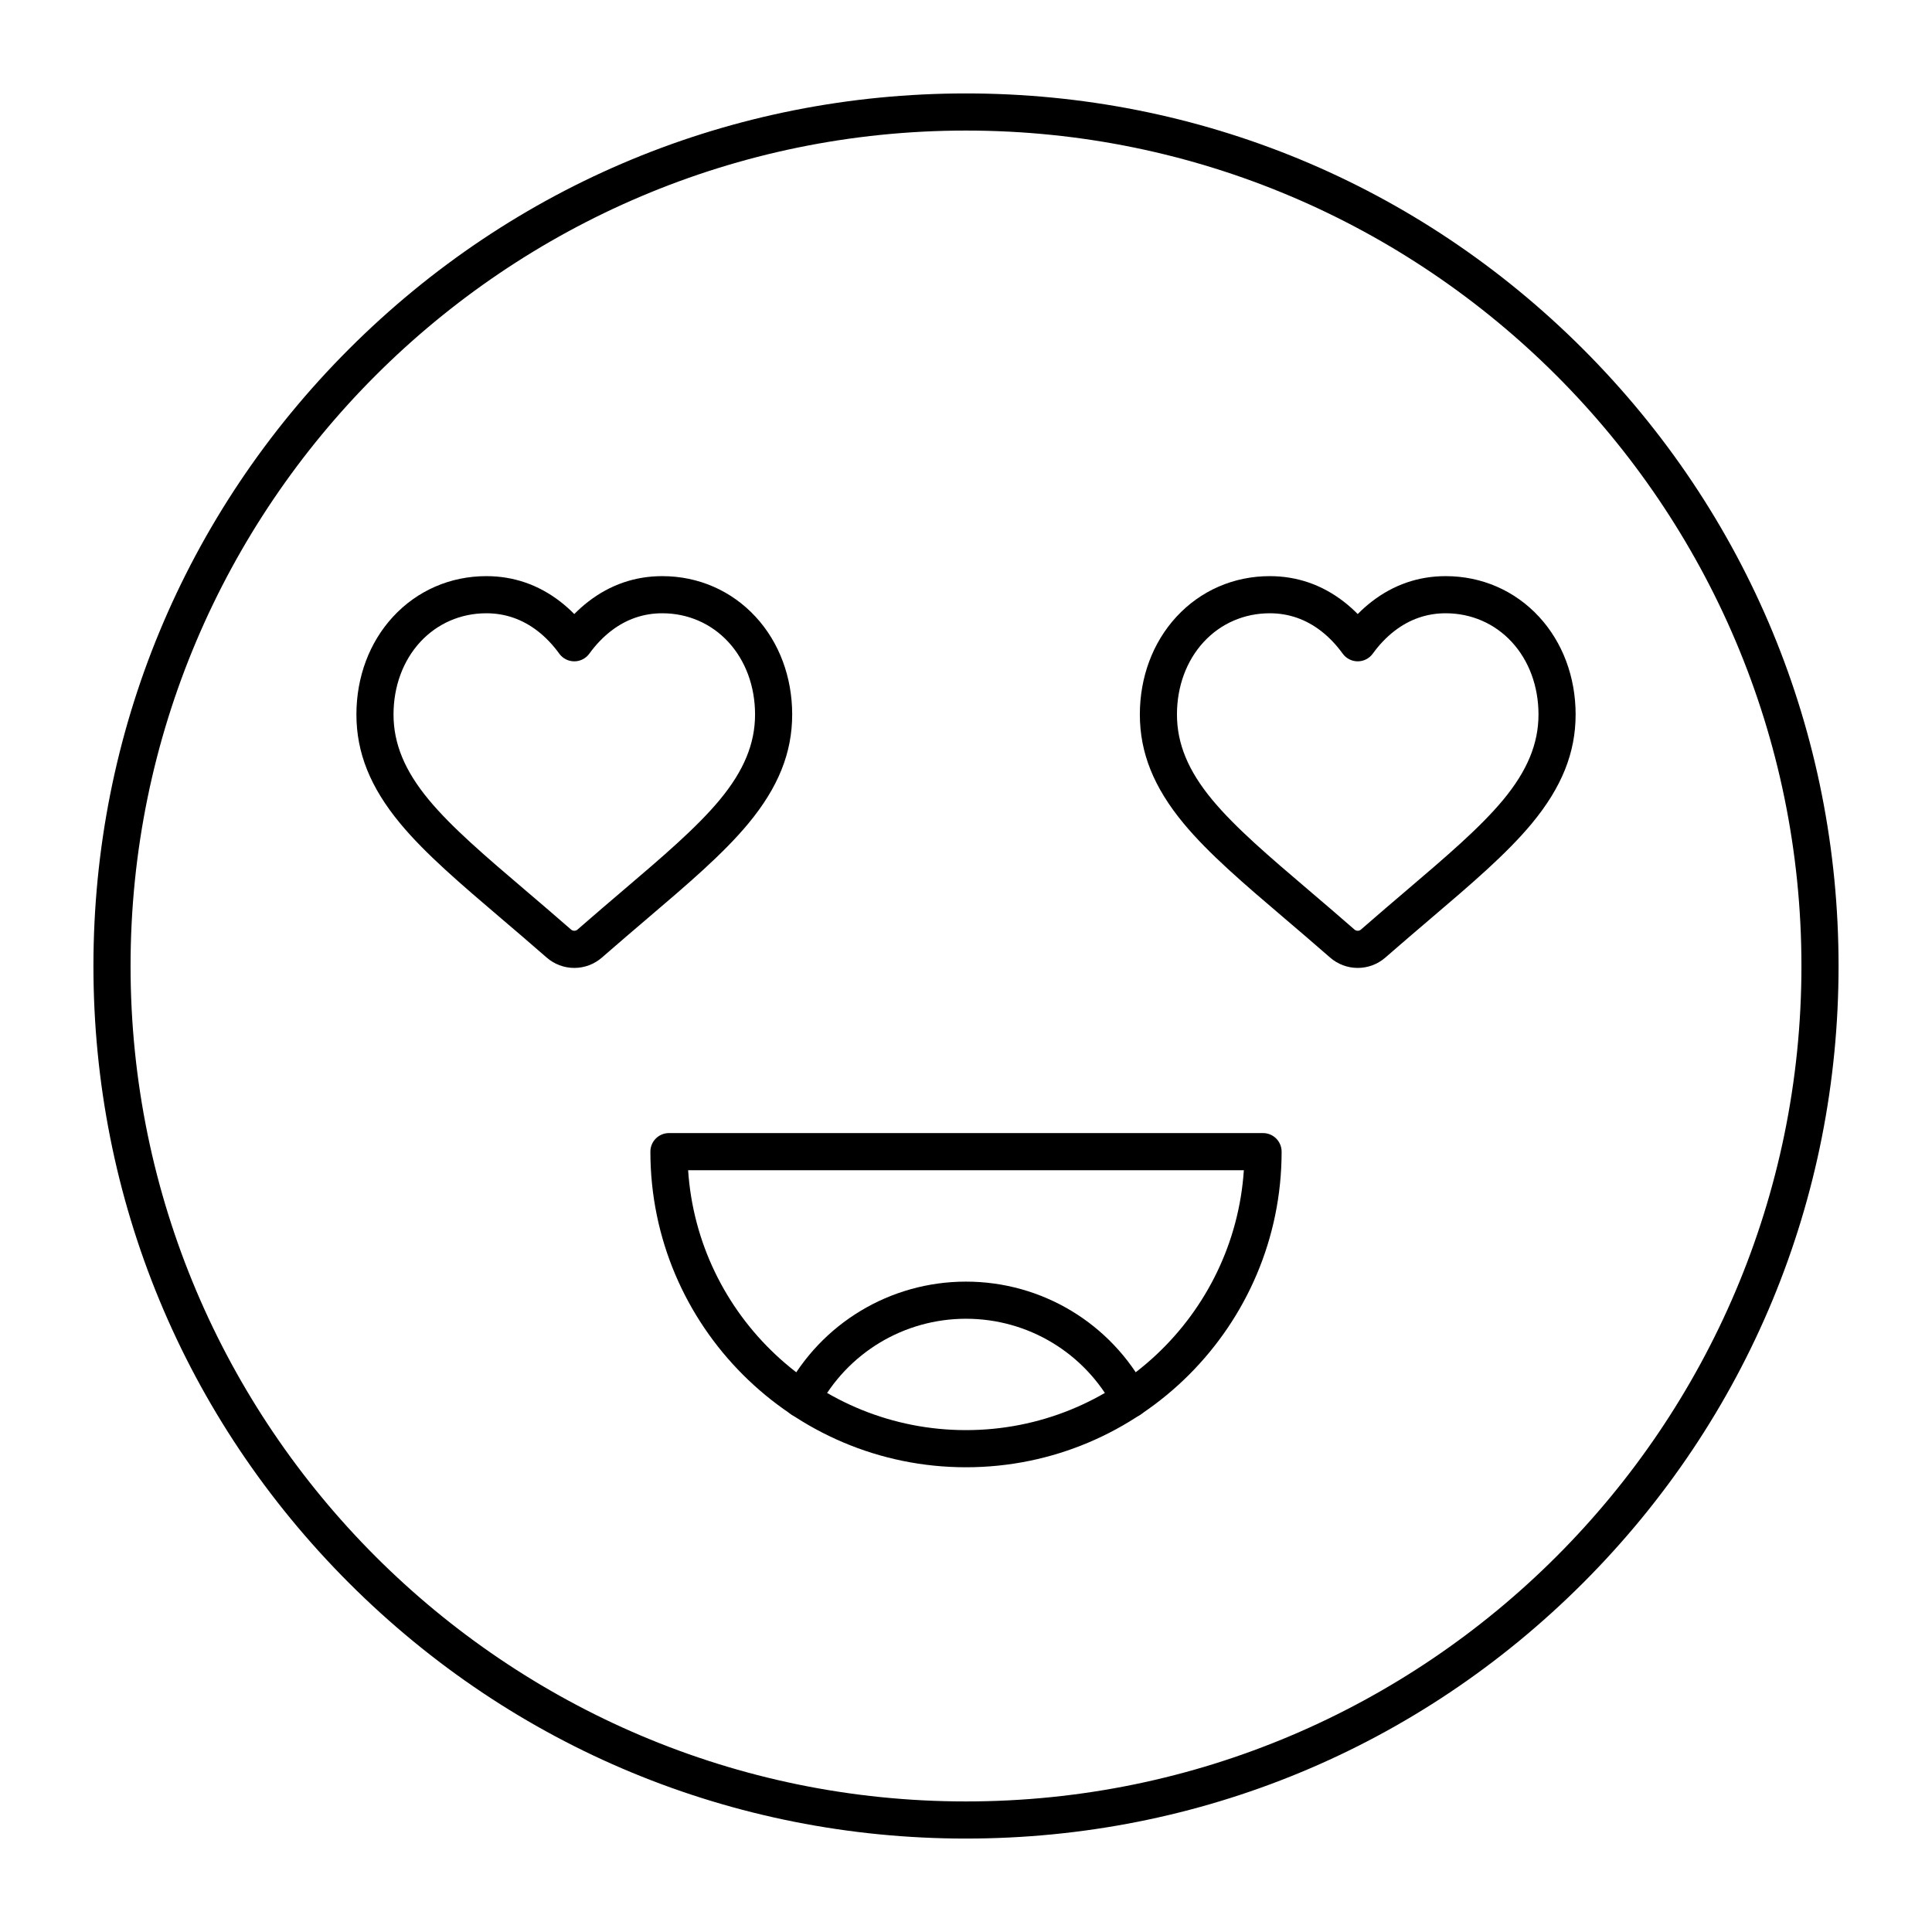 <?xml version="1.0" encoding="UTF-8"?>
<!-- Uploaded to: ICON Repo, www.iconrepo.com, Generator: ICON Repo Mixer Tools -->
<svg fill="#000000" width="800px" height="800px" version="1.1" viewBox="144 144 512 512" xmlns="http://www.w3.org/2000/svg">
 <g>
  <path d="m296.19 400.51c-2.695 0-5.297-0.977-7.324-2.754-4.305-3.766-8.551-7.383-11.961-10.289-10.832-9.23-20.176-17.191-26.844-25.238-7.922-9.555-11.609-18.734-11.609-28.879 0-9.918 3.438-19.113 9.684-25.887 6.41-6.953 15.199-10.781 24.746-10.781 7.211 0 13.809 2.273 19.609 6.758 1.289 0.996 2.523 2.098 3.699 3.289 1.176-1.195 2.414-2.293 3.703-3.289 5.797-4.484 12.395-6.758 19.609-6.758 9.547 0 18.336 3.828 24.75 10.781 6.246 6.773 9.684 15.965 9.684 25.887 0 10.145-3.688 19.32-11.609 28.879-6.664 8.043-16.004 16.004-26.82 25.219-3.606 3.074-7.691 6.555-11.988 10.312-2.031 1.77-4.633 2.75-7.328 2.75zm-23.309-93.988c-6.766 0-12.988 2.703-17.516 7.613-4.562 4.949-7.078 11.773-7.078 19.215 0 7.723 2.969 14.906 9.348 22.598 6.125 7.391 15.164 15.094 25.633 24.012 3.449 2.941 7.723 6.578 12.078 10.391 0.473 0.414 1.223 0.41 1.688 0.004 4.348-3.805 8.637-7.457 12.086-10.395 10.469-8.922 19.508-16.625 25.629-24.012 6.375-7.691 9.348-14.875 9.348-22.598 0-7.441-2.512-14.266-7.078-19.215-4.527-4.91-10.746-7.613-17.516-7.613-4.981 0-9.555 1.582-13.59 4.703-2.102 1.625-4.031 3.644-5.734 6-0.926 1.277-2.406 2.035-3.984 2.035s-3.059-0.758-3.984-2.035c-1.703-2.356-3.633-4.375-5.734-6-4.039-3.125-8.613-4.703-13.594-4.703z"/>
  <path d="m503.81 400.51c-2.695 0-5.297-0.977-7.324-2.754-4.305-3.766-8.551-7.383-11.961-10.289-10.832-9.23-20.176-17.191-26.844-25.238-7.922-9.555-11.609-18.734-11.609-28.879 0-9.918 3.438-19.113 9.684-25.887 6.406-6.953 15.195-10.781 24.746-10.781 7.211 0 13.809 2.273 19.609 6.758 1.289 0.996 2.523 2.098 3.699 3.289 1.176-1.195 2.414-2.293 3.703-3.289 5.797-4.484 12.395-6.758 19.609-6.758 9.547 0 18.336 3.828 24.75 10.781 6.246 6.773 9.684 15.965 9.684 25.887 0 10.145-3.688 19.32-11.609 28.879-6.664 8.043-16.004 16.004-26.82 25.219-3.606 3.074-7.691 6.555-11.988 10.312-2.031 1.77-4.633 2.75-7.328 2.75zm-23.309-93.988c-6.766 0-12.988 2.703-17.516 7.613-4.562 4.949-7.078 11.773-7.078 19.215 0 7.723 2.969 14.906 9.348 22.598 6.125 7.391 15.164 15.094 25.633 24.012 3.449 2.941 7.723 6.578 12.078 10.391 0.473 0.414 1.223 0.41 1.688 0.004 4.348-3.805 8.637-7.457 12.086-10.395 10.469-8.922 19.508-16.625 25.629-24.012 6.375-7.691 9.348-14.875 9.348-22.598 0-7.441-2.512-14.266-7.078-19.215-4.527-4.91-10.746-7.613-17.516-7.613-4.981 0-9.555 1.582-13.59 4.703-2.102 1.625-4.031 3.644-5.734 6-0.926 1.277-2.406 2.035-3.984 2.035s-3.059-0.758-3.984-2.035c-1.703-2.356-3.633-4.375-5.734-6-4.039-3.125-8.609-4.703-13.594-4.703z"/>
  <path d="m400 631.24c-61.766 0-119.84-24.055-163.51-67.73-43.676-43.672-67.73-101.74-67.73-163.51s24.055-119.84 67.73-163.51c43.672-43.676 101.74-67.73 163.51-67.73 61.766 0 119.84 24.055 163.51 67.73s67.727 101.74 67.727 163.51c0 61.766-24.055 119.84-67.73 163.51-43.672 43.676-101.74 67.727-163.51 67.727zm0-452.64c-122.08 0-221.4 99.32-221.4 221.4s99.32 221.4 221.4 221.4 221.4-99.32 221.4-221.4c-0.004-122.08-99.324-221.4-221.4-221.4z"/>
  <path d="m443.52 519.72c-1.766 0-3.469-0.953-4.352-2.621-7.707-14.57-22.715-23.617-39.164-23.617-16.453 0-31.461 9.051-39.164 23.617-1.27 2.402-4.25 3.32-6.648 2.047-2.402-1.27-3.32-4.246-2.051-6.648 9.414-17.801 27.754-28.855 47.863-28.855s38.449 11.059 47.859 28.855c1.27 2.402 0.352 5.379-2.051 6.648-0.73 0.391-1.52 0.574-2.293 0.574z"/>
  <path d="m400 532.84c-46.121 0-83.641-37.52-83.641-83.641 0-2.719 2.203-4.922 4.922-4.922h157.44c2.719 0 4.922 2.203 4.922 4.922-0.004 46.117-37.527 83.641-83.645 83.641zm-73.641-78.723c2.543 38.406 34.598 68.879 73.637 68.879 39.039 0 71.098-30.473 73.637-68.879z"/>
 </g>
</svg>